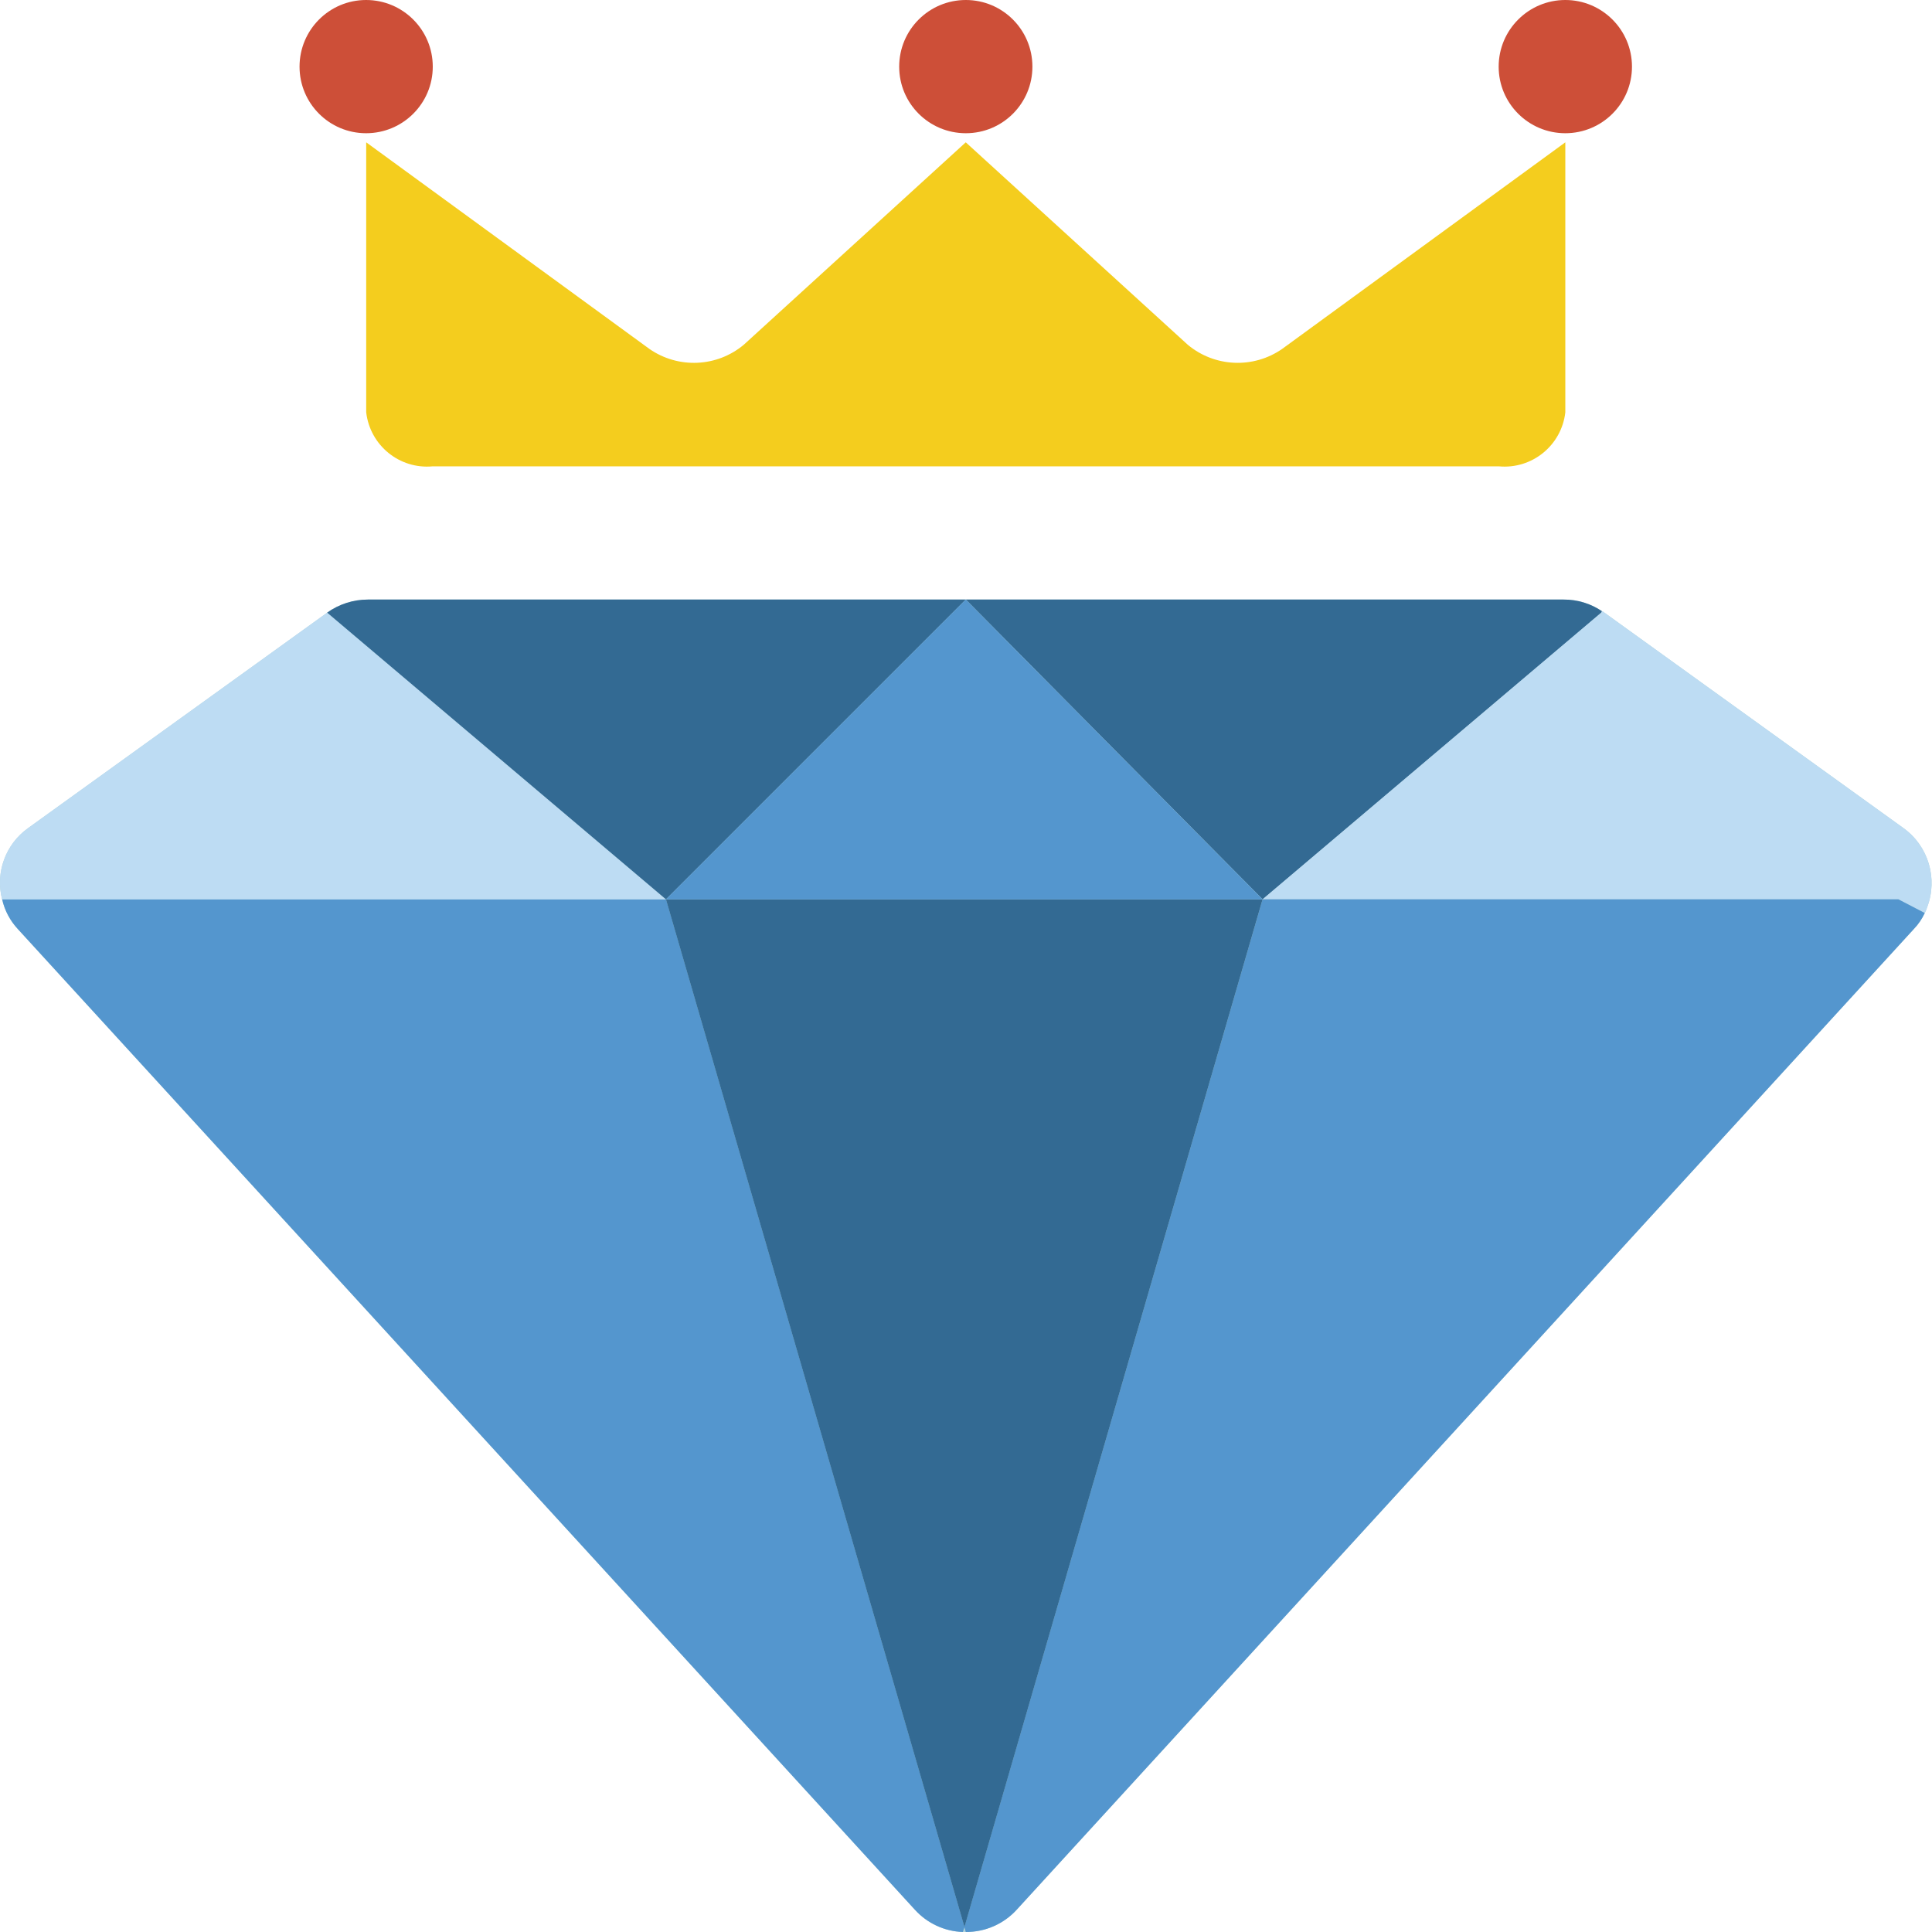 <?xml version="1.0" encoding="UTF-8"?>
<svg xmlns="http://www.w3.org/2000/svg" width="24" height="24" viewBox="0 0 24 24" fill="none">
  <g clip-path="url(#clip0_121_170)">
    <path d="M23.646 10.287L19.93 7.61C19.922 7.602 19.912 7.596 19.901 7.593C19.761 7.498 19.595 7.447 19.425 7.448H4.57C4.389 7.448 4.212 7.505 4.065 7.61L0.349 10.287C0.069 10.487 -0.06 10.839 0.026 11.172C0.057 11.31 0.125 11.437 0.221 11.541L11.364 23.723C11.517 23.892 11.732 23.992 11.96 24H11.997C12.238 24.001 12.468 23.901 12.63 23.723L23.774 11.541C23.83 11.483 23.877 11.415 23.91 11.342C23.922 11.32 23.932 11.296 23.939 11.272C24.076 10.915 23.956 10.51 23.646 10.287Z" fill="#AED3DB"></path>
    <path d="M11.982 23.938L11.961 24C11.733 23.992 11.518 23.892 11.365 23.723L0.222 11.541C0.125 11.437 0.058 11.31 0.027 11.172H8.274L11.982 23.938Z" fill="#5496CE"></path>
    <path d="M8.273 11.172H0.026C-0.06 10.839 0.069 10.487 0.349 10.287L4.065 7.61L8.273 11.172Z" fill="#BDDCF3"></path>
    <path d="M11.997 7.448L8.273 11.172L4.064 7.61C4.212 7.505 4.388 7.448 4.569 7.448H11.997Z" fill="#336A93"></path>
    <path d="M19.901 7.593L19.893 7.61L15.685 11.172L11.998 7.448L19.425 7.448C19.595 7.447 19.761 7.498 19.901 7.593Z" fill="#336A93"></path>
    <path d="M23.939 11.272C23.932 11.296 23.922 11.32 23.91 11.342L23.583 11.172H15.684L19.892 7.61L19.9 7.593C19.911 7.596 19.921 7.602 19.929 7.61L23.645 10.287C23.955 10.51 24.076 10.915 23.939 11.272Z" fill="#BDDCF3"></path>
    <path d="M23.91 11.342C23.876 11.415 23.83 11.483 23.774 11.541L12.63 23.723C12.468 23.901 12.238 24.001 11.997 24L11.98 23.938L15.684 11.172H23.583L23.91 11.342Z" fill="#5496CE"></path>
    <path d="M14.754 4.282L11.997 1.768L9.24 4.282C8.906 4.562 8.426 4.583 8.068 4.335L4.549 1.768V5.122C4.597 5.534 4.964 5.832 5.376 5.793H18.618C19.03 5.832 19.398 5.534 19.445 5.122V1.768L15.928 4.334C15.57 4.583 15.089 4.562 14.754 4.282Z" fill="#F4CD1E"></path>
    <path d="M5.376 0.828C5.376 1.285 5.005 1.655 4.548 1.655C4.091 1.655 3.721 1.285 3.721 0.828C3.721 0.371 4.091 0 4.548 0C5.005 0 5.376 0.371 5.376 0.828Z" fill="#CD4F38"></path>
    <path d="M12.825 0.828C12.825 1.285 12.455 1.655 11.998 1.655C11.54 1.655 11.17 1.285 11.17 0.828C11.17 0.371 11.54 0 11.998 0C12.455 0 12.825 0.371 12.825 0.828Z" fill="#CD4F38"></path>
    <path d="M20.273 0.828C20.273 1.285 19.902 1.655 19.445 1.655C18.988 1.655 18.617 1.285 18.617 0.828C18.617 0.371 18.988 0 19.445 0C19.902 0 20.273 0.371 20.273 0.828Z" fill="#CD4F38"></path>
    <path d="M15.684 11.172L11.981 23.938L8.273 11.172H15.684Z" fill="#336A93"></path>
    <path d="M15.684 11.172H8.273L11.997 7.448L15.684 11.172Z" fill="#5496CE"></path>
  </g>
  <defs>
    <clipPath id="clip0_121_170">
      <rect width="24" height="24" fill="white"></rect>
    </clipPath>
  </defs>
</svg>
